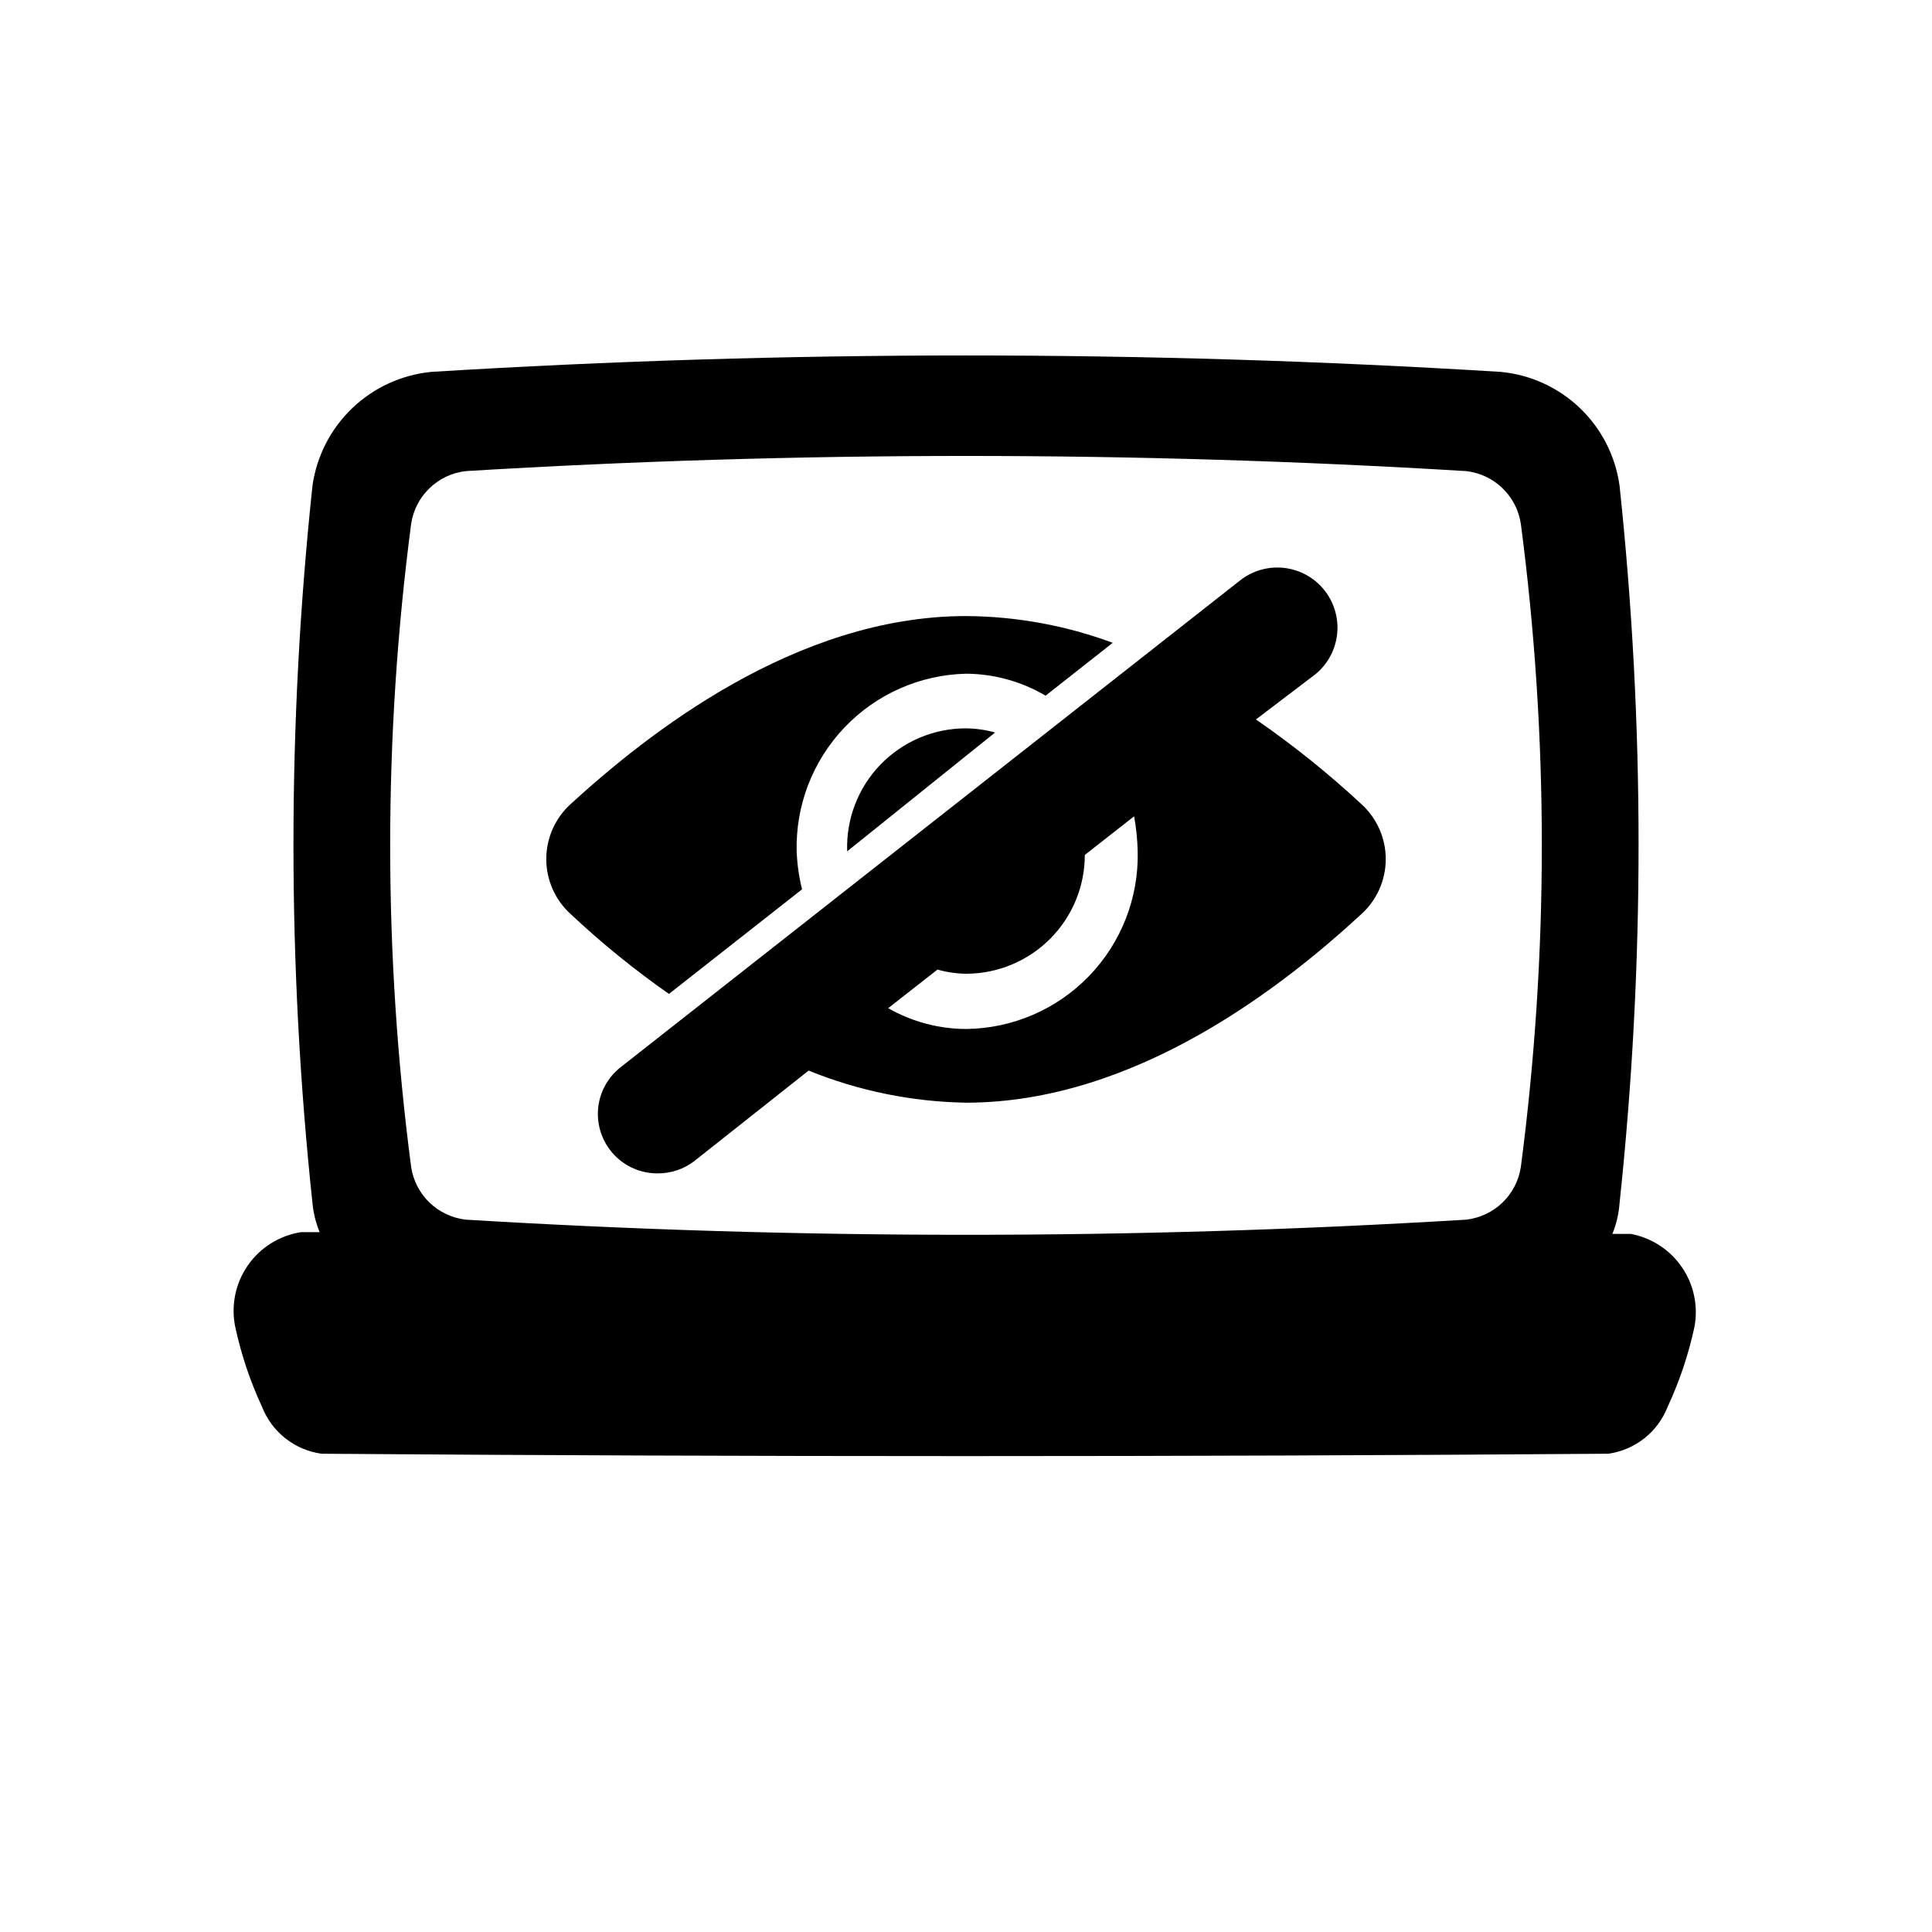 <?xml version="1.0" encoding="UTF-8"?>
<!-- Uploaded to: ICON Repo, www.svgrepo.com, Generator: ICON Repo Mixer Tools -->
<svg fill="#000000" width="800px" height="800px" version="1.1" viewBox="144 144 512 512" xmlns="http://www.w3.org/2000/svg">
 <g>
  <path d="m576.18 471h-4.883c1.043-2.562 1.68-5.269 1.891-8.027 6.734-63.273 6.734-127.08 0-190.35-1.102-7.824-4.805-15.051-10.52-20.504-5.715-5.457-13.102-8.828-20.969-9.566-94.375-5.801-189.02-5.801-283.39 0-7.856 0.766-15.23 4.144-20.938 9.594-5.707 5.453-9.422 12.664-10.551 20.477-6.734 63.27-6.734 127.07 0 190.35 0.258 2.598 0.895 5.141 1.891 7.555h-4.879c-5.734 0.871-10.859 4.066-14.164 8.832-3.305 4.766-4.504 10.684-3.312 16.359 1.574 7.273 3.949 14.348 7.082 21.098 1.285 3.285 3.418 6.168 6.184 8.355 2.769 2.188 6.07 3.594 9.562 4.082 113.67 0.84 227.34 0.84 341.02 0 3.492-0.488 6.793-1.895 9.562-4.082 2.766-2.188 4.898-5.07 6.184-8.355 3.133-6.75 5.508-13.824 7.082-21.098 1.059-5.516-0.121-11.223-3.285-15.859-3.16-4.641-8.043-7.828-13.559-8.859zm-323.23-188.14c0.531-3.606 2.242-6.934 4.859-9.469 2.621-2.535 6.004-4.133 9.625-4.543 88.297-5.356 176.84-5.356 265.13 0 3.621 0.41 7.004 2.008 9.625 4.543 2.621 2.535 4.328 5.863 4.859 9.469 7.402 56.543 7.402 113.81 0 170.35-0.531 3.606-2.238 6.934-4.859 9.469-2.621 2.531-6.004 4.129-9.625 4.543-88.293 5.352-176.83 5.352-265.13 0-3.621-0.414-7.004-2.012-9.625-4.543-2.617-2.535-4.328-5.863-4.859-9.469-7.398-56.543-7.398-113.81 0-170.35z"/>
  <path d="m355.13 369.77c-0.34-12.219 4.203-24.07 12.625-32.934 8.418-8.867 20.023-14.008 32.246-14.297 7.422 0.043 14.699 2.055 21.094 5.824l17.789-14.012h0.004c-12.449-4.613-25.613-7.012-38.887-7.086-45.344 0-84.703 31.488-104.7 49.75-4.156 3.734-6.531 9.059-6.531 14.645 0 5.586 2.375 10.91 6.531 14.641 8.145 7.644 16.824 14.695 25.977 21.098l35.266-27.711h0.004c-0.801-3.25-1.277-6.574-1.418-9.918z"/>
  <path d="m368.51 369.61 39.203-31.488c-2.516-0.703-5.109-1.074-7.715-1.102-8.547-0.008-16.727 3.461-22.664 9.609-5.941 6.144-9.125 14.438-8.824 22.98z"/>
  <path d="m504.7 357.02c-8.738-8.109-18.051-15.582-27.867-22.355l15.742-11.965h0.004c4.414-3.602 6.574-9.281 5.664-14.906-0.91-5.625-4.75-10.336-10.074-12.359-5.328-2.023-11.328-1.051-15.742 2.547l-163.89 128.79c-3.492 2.711-5.684 6.758-6.043 11.16-0.355 4.402 1.148 8.754 4.156 11.992 3.004 3.234 7.231 5.062 11.645 5.031 3.535 0.023 6.973-1.141 9.762-3.305l30.23-23.93v-0.004c13.262 5.383 27.41 8.266 41.723 8.504 45.344 0 84.703-31.488 104.7-49.91h-0.004c4.156-3.731 6.531-9.055 6.531-14.641 0-5.586-2.375-10.91-6.531-14.645zm-104.7 59.672c-7.234-0.031-14.34-1.93-20.625-5.512l13.066-10.234c2.461 0.699 5 1.07 7.559 1.105 8.352 0 16.359-3.32 22.266-9.223 5.902-5.906 9.223-13.914 9.223-22.266l13.066-10.234c0.555 3.066 0.871 6.172 0.945 9.289 0.293 12.301-4.352 24.207-12.906 33.055-8.551 8.848-20.293 13.895-32.594 14.02z"/>
 </g>
</svg>